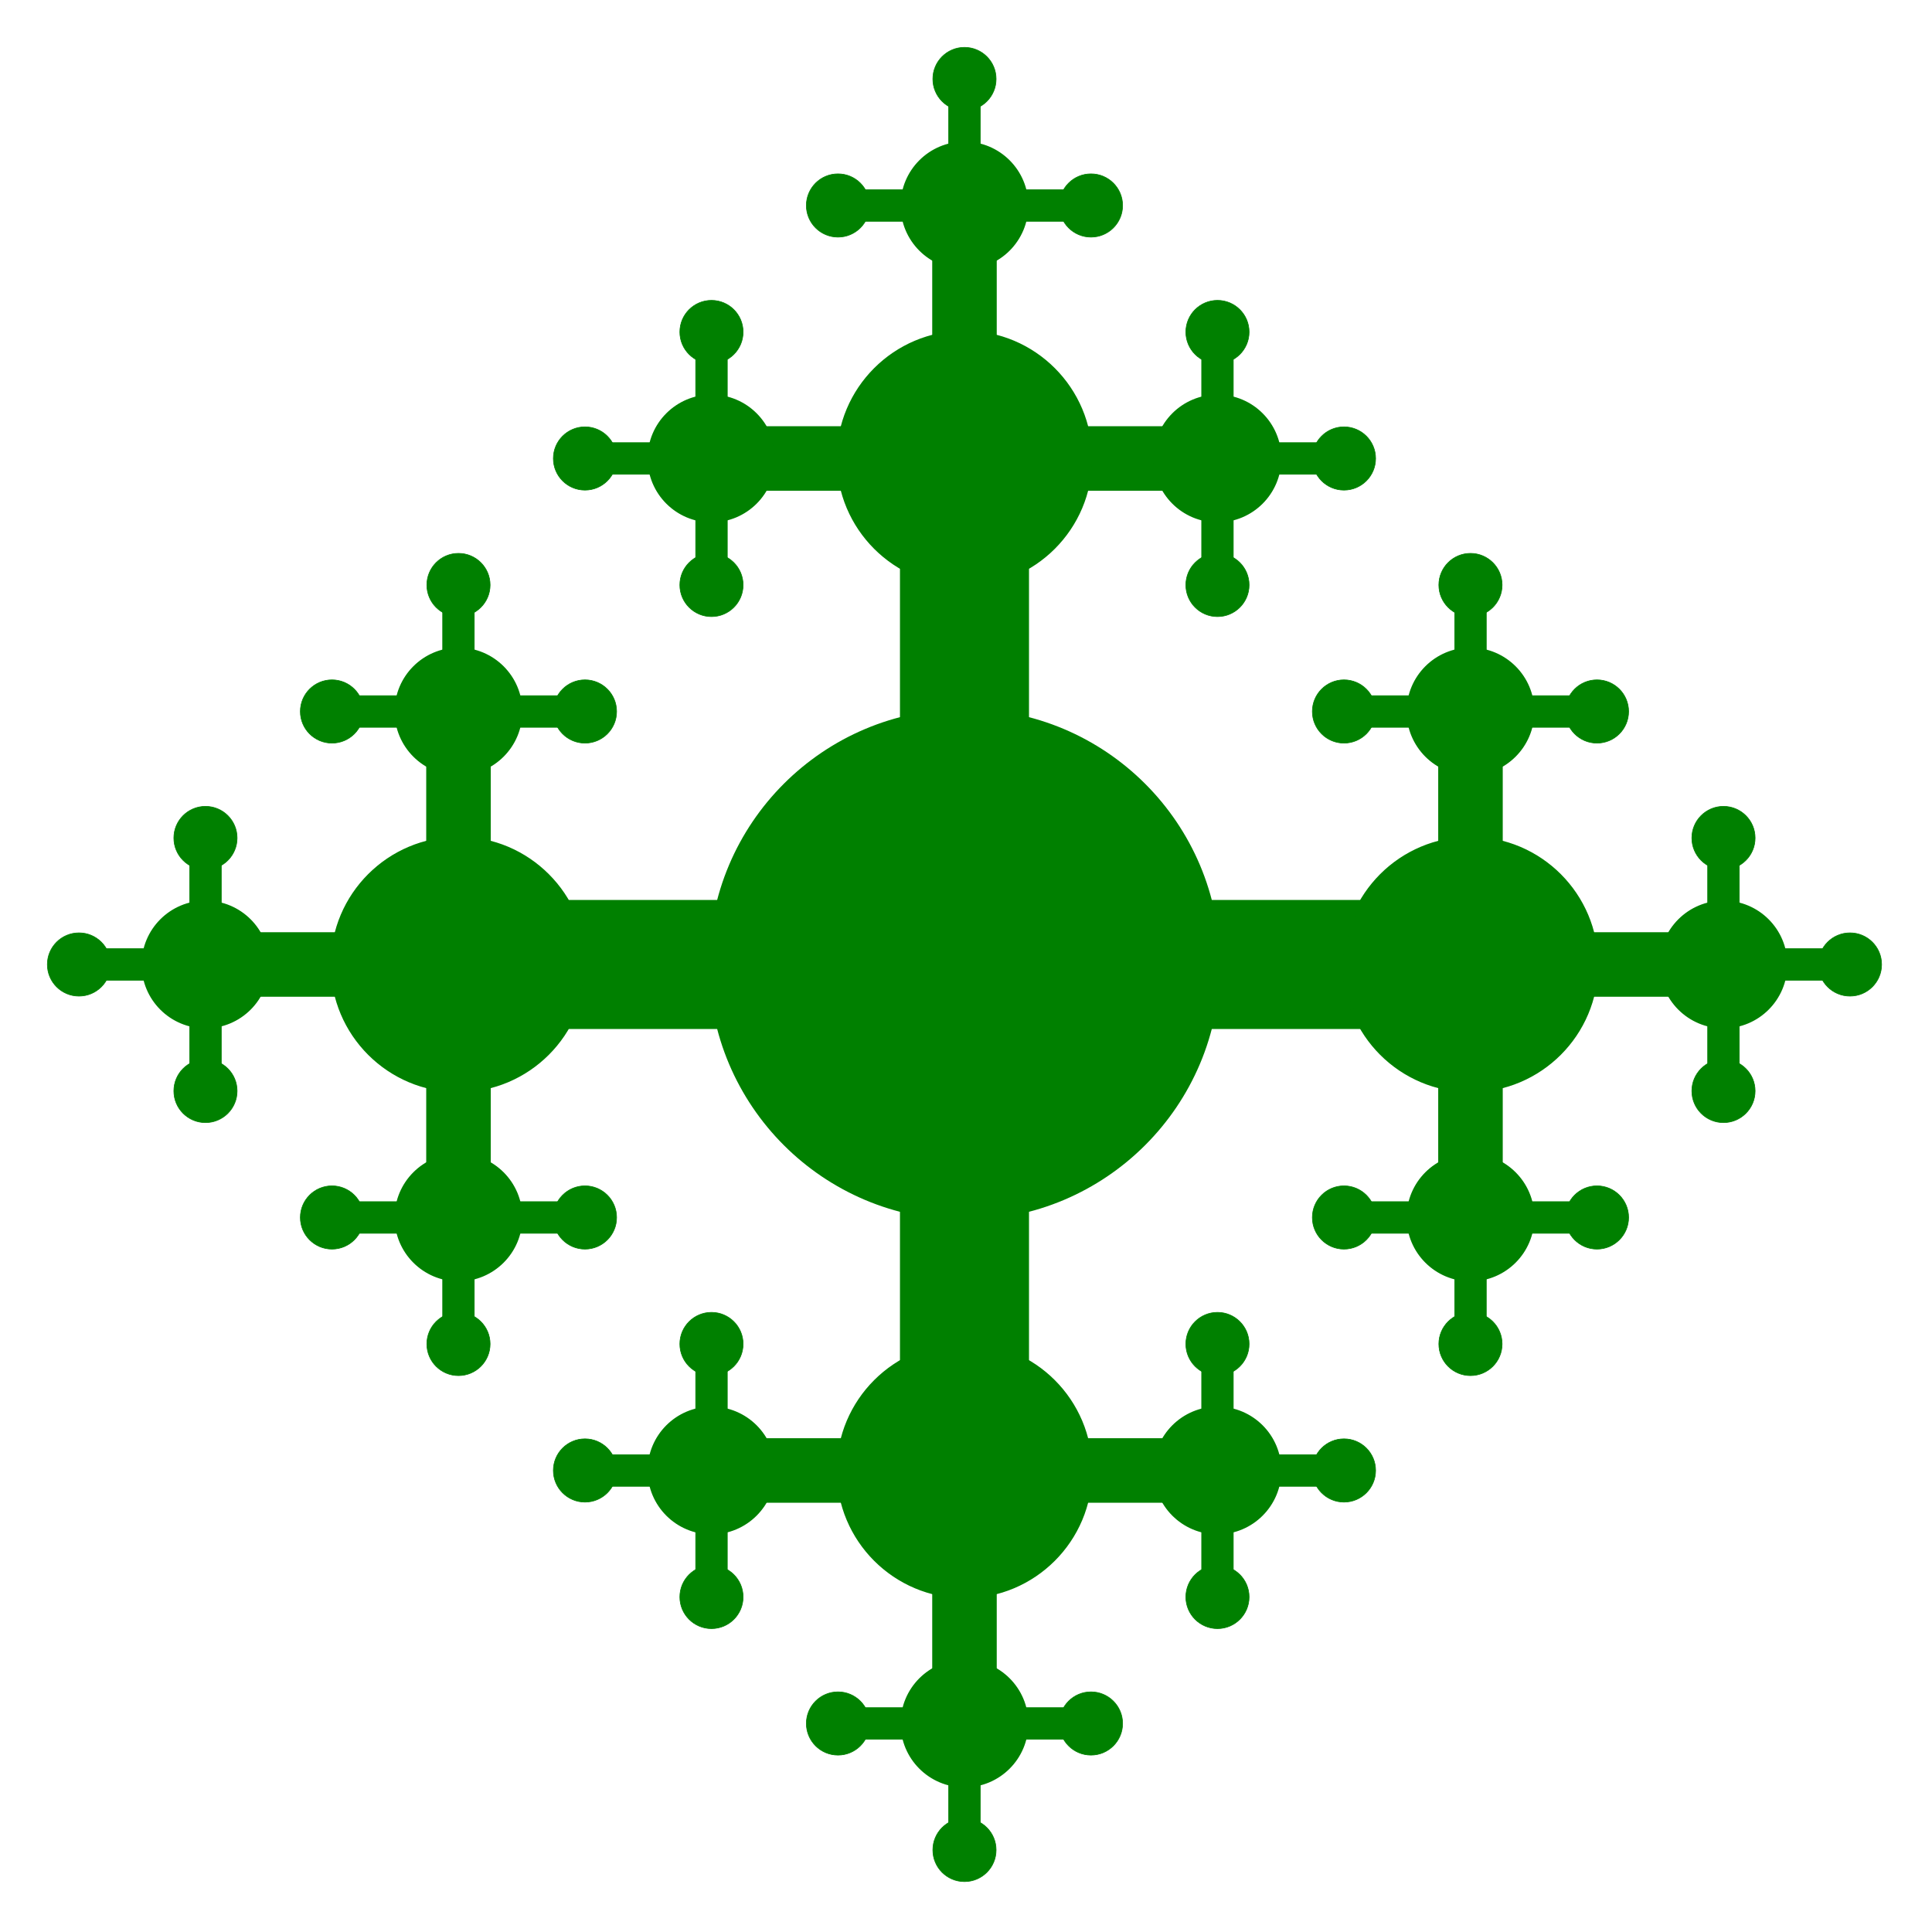 <svg xmlns="http://www.w3.org/2000/svg" version="1.1" xmlns:xlink="http://www.w3.org/1999/xlink" xmlns:svgjs="http://svgjs.com/svgjs" width="42" height="42"><svg xmlns="http://www.w3.org/2000/svg" xmlns:dc="http://purl.org/dc/elements/1.1/" xmlns:cc="http://creativecommons.org/ns#" xmlns:rdf="http://www.w3.org/1999/02/22-rdf-syntax-ns#" viewBox="0 0 42 42">
<defs>
  <style type="text/css">
    .fracCirc {
      stroke: green;
      fill: green;
    }
    .fracRect {
      stroke: green;
      fill: green;
    }
 </style>
</defs>
  <g id="SvgjsG1000" transform="matrix(0.11,0,0,0.11,-1.033,-1.033)" style="fill:#008000">

<rect x="187.5" y="200" width="25" height="100" stroke-width="0.5" class="fracRect"></rect>
<rect x="200" y="187.5" width="100" height="25" stroke-width="0.5" class="fracRect"></rect>
<rect x="187.5" y="100" width="25" height="100" stroke-width="0.5" class="fracRect"></rect>
<rect x="100" y="187.5" width="100" height="25" stroke-width="0.5" class="fracRect"></rect>
<rect x="193.75" y="300" width="12.5" height="50" stroke-width="0.25" class="fracRect"></rect>
<rect x="200" y="293.75" width="50" height="12.5" stroke-width="0.25" class="fracRect"></rect>
<rect x="150" y="293.75" width="50" height="12.5" stroke-width="0.25" class="fracRect"></rect>
<rect x="293.75" y="200" width="12.5" height="50" stroke-width="0.25" class="fracRect"></rect>
<rect x="300" y="193.75" width="50" height="12.5" stroke-width="0.25" class="fracRect"></rect>
<rect x="293.75" y="150" width="12.5" height="50" stroke-width="0.25" class="fracRect"></rect>
<rect x="200" y="93.75" width="50" height="12.5" stroke-width="0.25" class="fracRect"></rect>
<rect x="193.75" y="50" width="12.5" height="50" stroke-width="0.25" class="fracRect"></rect>
<rect x="150" y="93.75" width="50" height="12.5" stroke-width="0.25" class="fracRect"></rect>
<rect x="93.75" y="200" width="12.5" height="50" stroke-width="0.25" class="fracRect"></rect>
<rect x="93.75" y="150" width="12.5" height="50" stroke-width="0.25" class="fracRect"></rect>
<rect x="50" y="193.75" width="50" height="12.5" stroke-width="0.25" class="fracRect"></rect>
<rect x="196.875" y="350" width="6.25" height="25" stroke-width="0.125" class="fracRect"></rect>
<rect x="200" y="346.875" width="25" height="6.25" stroke-width="0.125" class="fracRect"></rect>
<rect x="175" y="346.875" width="25" height="6.25" stroke-width="0.125" class="fracRect"></rect>
<rect x="246.875" y="300" width="6.25" height="25" stroke-width="0.125" class="fracRect"></rect>
<rect x="250" y="296.875" width="25" height="6.25" stroke-width="0.125" class="fracRect"></rect>
<rect x="246.875" y="275" width="6.25" height="25" stroke-width="0.125" class="fracRect"></rect>
<rect x="146.875" y="300" width="6.25" height="25" stroke-width="0.125" class="fracRect"></rect>
<rect x="146.875" y="275" width="6.25" height="25" stroke-width="0.125" class="fracRect"></rect>
<rect x="125" y="296.875" width="25" height="6.25" stroke-width="0.125" class="fracRect"></rect>
<rect x="296.875" y="250" width="6.25" height="25" stroke-width="0.125" class="fracRect"></rect>
<rect x="300" y="246.875" width="25" height="6.25" stroke-width="0.125" class="fracRect"></rect>
<rect x="275" y="246.875" width="25" height="6.25" stroke-width="0.125" class="fracRect"></rect>
<rect x="346.875" y="200" width="6.25" height="25" stroke-width="0.125" class="fracRect"></rect>
<rect x="350" y="196.875" width="25" height="6.25" stroke-width="0.125" class="fracRect"></rect>
<rect x="346.875" y="175" width="6.25" height="25" stroke-width="0.125" class="fracRect"></rect>
<rect x="300" y="146.875" width="25" height="6.25" stroke-width="0.125" class="fracRect"></rect>
<rect x="296.875" y="125" width="6.25" height="25" stroke-width="0.125" class="fracRect"></rect>
<rect x="275" y="146.875" width="25" height="6.25" stroke-width="0.125" class="fracRect"></rect>
<rect x="246.875" y="100" width="6.25" height="25" stroke-width="0.125" class="fracRect"></rect>
<rect x="250" y="96.875" width="25" height="6.25" stroke-width="0.125" class="fracRect"></rect>
<rect x="246.875" y="75" width="6.25" height="25" stroke-width="0.125" class="fracRect"></rect>
<rect x="200" y="46.875" width="25" height="6.25" stroke-width="0.125" class="fracRect"></rect>
<rect x="196.875" y="25" width="6.25" height="25" stroke-width="0.125" class="fracRect"></rect>
<rect x="175" y="46.875" width="25" height="6.25" stroke-width="0.125" class="fracRect"></rect>
<rect x="146.875" y="100" width="6.25" height="25" stroke-width="0.125" class="fracRect"></rect>
<rect x="146.875" y="75" width="6.25" height="25" stroke-width="0.125" class="fracRect"></rect>
<rect x="125" y="96.875" width="25" height="6.25" stroke-width="0.125" class="fracRect"></rect>
<rect x="96.875" y="250" width="6.25" height="25" stroke-width="0.125" class="fracRect"></rect>
<rect x="100" y="246.875" width="25" height="6.25" stroke-width="0.125" class="fracRect"></rect>
<rect x="75" y="246.875" width="25" height="6.25" stroke-width="0.125" class="fracRect"></rect>
<rect x="100" y="146.875" width="25" height="6.25" stroke-width="0.125" class="fracRect"></rect>
<rect x="96.875" y="125" width="6.25" height="25" stroke-width="0.125" class="fracRect"></rect>
<rect x="75" y="146.875" width="25" height="6.25" stroke-width="0.125" class="fracRect"></rect>
<rect x="46.875" y="200" width="6.25" height="25" stroke-width="0.125" class="fracRect"></rect>
<rect x="46.875" y="175" width="6.25" height="25" stroke-width="0.125" class="fracRect"></rect>
<rect x="25" y="196.875" width="25" height="6.25" stroke-width="0.125" class="fracRect"></rect>
<circle cx="200" cy="200" r="50" stroke-width="1" class="fracCirc"></circle>
<circle cx="200" cy="300" r="25" stroke-width="0.5" class="fracCirc"></circle>
<circle cx="300" cy="200" r="25" stroke-width="0.5" class="fracCirc"></circle>
<circle cx="200" cy="100" r="25" stroke-width="0.5" class="fracCirc"></circle>
<circle cx="100" cy="200" r="25" stroke-width="0.5" class="fracCirc"></circle>
<circle cx="200" cy="350" r="12.5" stroke-width="0.25" class="fracCirc"></circle>
<circle cx="250" cy="300" r="12.5" stroke-width="0.25" class="fracCirc"></circle>
<circle cx="150" cy="300" r="12.5" stroke-width="0.25" class="fracCirc"></circle>
<circle cx="300" cy="250" r="12.5" stroke-width="0.25" class="fracCirc"></circle>
<circle cx="350" cy="200" r="12.5" stroke-width="0.25" class="fracCirc"></circle>
<circle cx="300" cy="150" r="12.5" stroke-width="0.25" class="fracCirc"></circle>
<circle cx="250" cy="100" r="12.5" stroke-width="0.25" class="fracCirc"></circle>
<circle cx="200" cy="50" r="12.5" stroke-width="0.25" class="fracCirc"></circle>
<circle cx="150" cy="100" r="12.5" stroke-width="0.25" class="fracCirc"></circle>
<circle cx="100" cy="250" r="12.5" stroke-width="0.25" class="fracCirc"></circle>
<circle cx="100" cy="150" r="12.5" stroke-width="0.25" class="fracCirc"></circle>
<circle cx="50" cy="200" r="12.5" stroke-width="0.25" class="fracCirc"></circle>
<circle cx="200" cy="375" r="6.25" stroke-width="0.125" class="fracCirc"></circle>
<circle cx="225" cy="350" r="6.25" stroke-width="0.125" class="fracCirc"></circle>
<circle cx="175" cy="350" r="6.25" stroke-width="0.125" class="fracCirc"></circle>
<circle cx="250" cy="325" r="6.25" stroke-width="0.125" class="fracCirc"></circle>
<circle cx="275" cy="300" r="6.25" stroke-width="0.125" class="fracCirc"></circle>
<circle cx="250" cy="275" r="6.25" stroke-width="0.125" class="fracCirc"></circle>
<circle cx="150" cy="325" r="6.25" stroke-width="0.125" class="fracCirc"></circle>
<circle cx="150" cy="275" r="6.25" stroke-width="0.125" class="fracCirc"></circle>
<circle cx="125" cy="300" r="6.25" stroke-width="0.125" class="fracCirc"></circle>
<circle cx="300" cy="275" r="6.25" stroke-width="0.125" class="fracCirc"></circle>
<circle cx="325" cy="250" r="6.25" stroke-width="0.125" class="fracCirc"></circle>
<circle cx="275" cy="250" r="6.25" stroke-width="0.125" class="fracCirc"></circle>
<circle cx="350" cy="225" r="6.25" stroke-width="0.125" class="fracCirc"></circle>
<circle cx="375" cy="200" r="6.25" stroke-width="0.125" class="fracCirc"></circle>
<circle cx="350" cy="175" r="6.25" stroke-width="0.125" class="fracCirc"></circle>
<circle cx="325" cy="150" r="6.25" stroke-width="0.125" class="fracCirc"></circle>
<circle cx="300" cy="125" r="6.25" stroke-width="0.125" class="fracCirc"></circle>
<circle cx="275" cy="150" r="6.25" stroke-width="0.125" class="fracCirc"></circle>
<circle cx="250" cy="125" r="6.25" stroke-width="0.125" class="fracCirc"></circle>
<circle cx="275" cy="100" r="6.25" stroke-width="0.125" class="fracCirc"></circle>
<circle cx="250" cy="75" r="6.25" stroke-width="0.125" class="fracCirc"></circle>
<circle cx="225" cy="50" r="6.25" stroke-width="0.125" class="fracCirc"></circle>
<circle cx="200" cy="25" r="6.25" stroke-width="0.125" class="fracCirc"></circle>
<circle cx="175" cy="50" r="6.25" stroke-width="0.125" class="fracCirc"></circle>
<circle cx="150" cy="125" r="6.25" stroke-width="0.125" class="fracCirc"></circle>
<circle cx="150" cy="75" r="6.25" stroke-width="0.125" class="fracCirc"></circle>
<circle cx="125" cy="100" r="6.25" stroke-width="0.125" class="fracCirc"></circle>
<circle cx="100" cy="275" r="6.25" stroke-width="0.125" class="fracCirc"></circle>
<circle cx="125" cy="250" r="6.25" stroke-width="0.125" class="fracCirc"></circle>
<circle cx="75" cy="250" r="6.25" stroke-width="0.125" class="fracCirc"></circle>
<circle cx="125" cy="150" r="6.25" stroke-width="0.125" class="fracCirc"></circle>
<circle cx="100" cy="125" r="6.25" stroke-width="0.125" class="fracCirc"></circle>
<circle cx="75" cy="150" r="6.25" stroke-width="0.125" class="fracCirc"></circle>
<circle cx="50" cy="225" r="6.25" stroke-width="0.125" class="fracCirc"></circle>
<circle cx="50" cy="175" r="6.25" stroke-width="0.125" class="fracCirc"></circle>
<circle cx="25" cy="200" r="6.25" stroke-width="0.125" class="fracCirc"></circle>

  </g>
</svg><style>@media (prefers-color-scheme: light) { :root { filter: none; } }
</style></svg>
